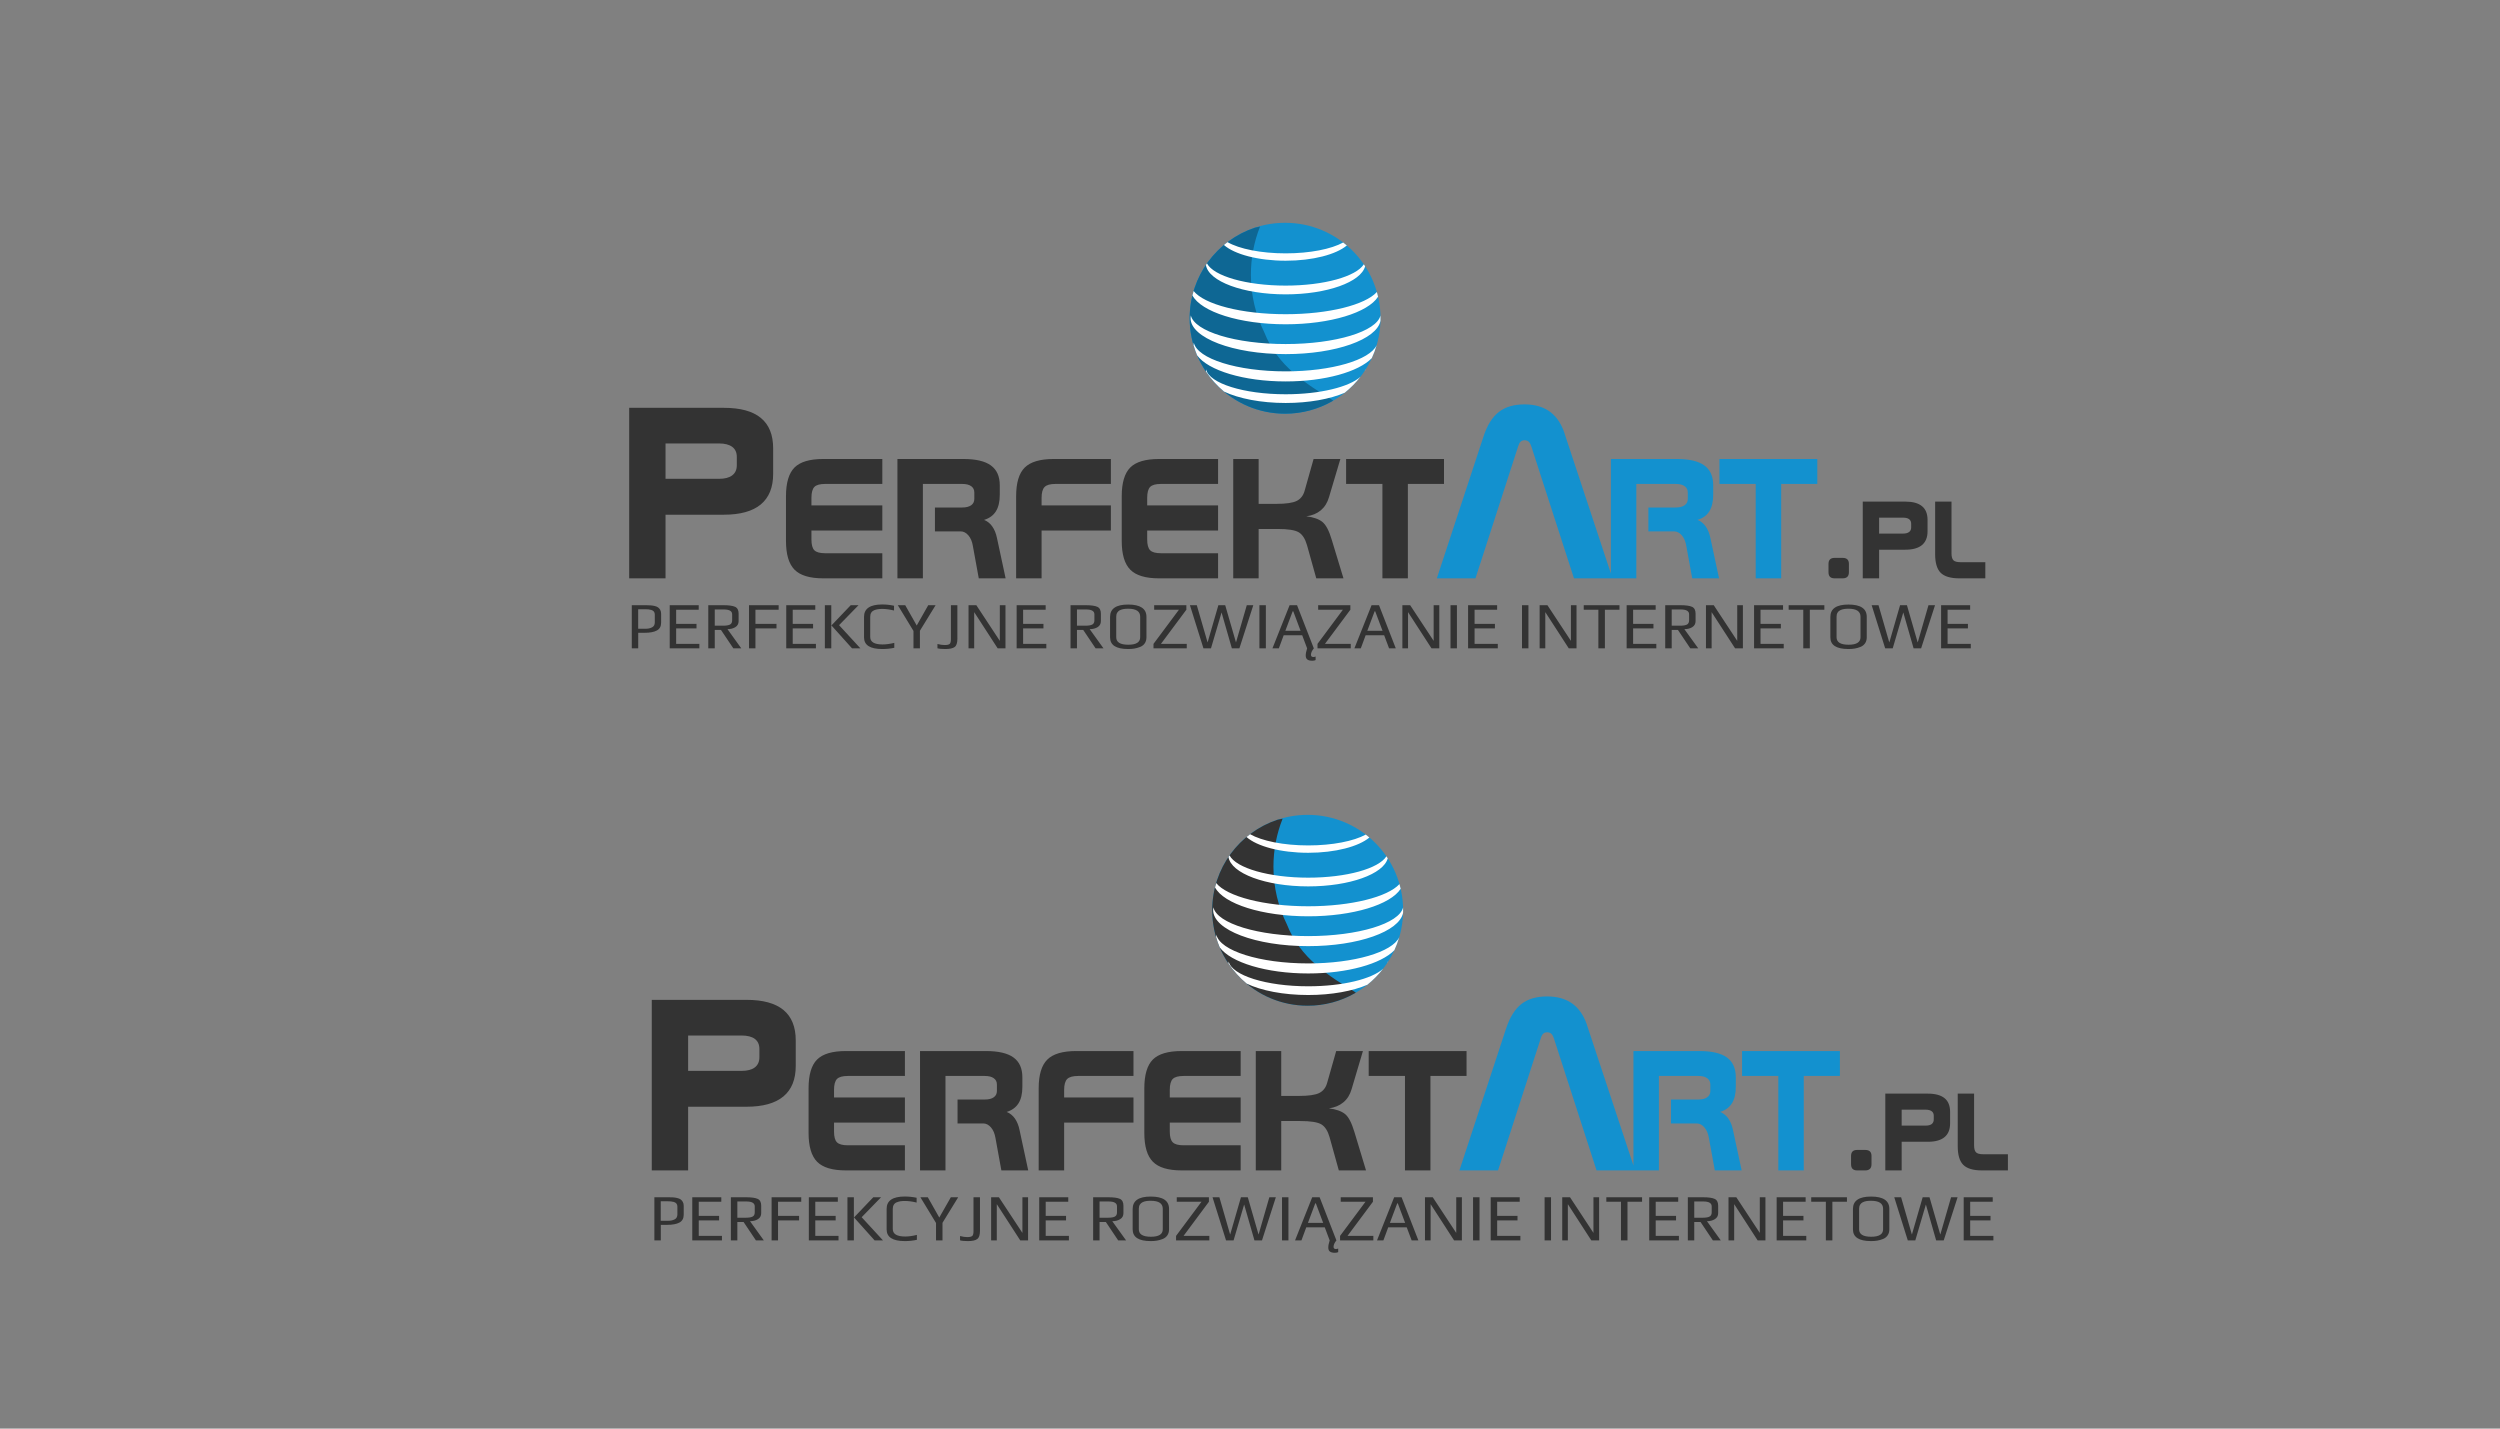 <?xml version="1.0" encoding="UTF-8"?>
<svg xmlns="http://www.w3.org/2000/svg" xmlns:xlink="http://www.w3.org/1999/xlink" width="252pt" height="144pt" viewBox="0 0 252 144" version="1.1">
<rect x="0" y="0" width="252" height="144" fill="#808080" stroke="none"/>
<g id="surface1">
<path style=" stroke:none;fill-rule:nonzero;fill:rgb(19.994%,19.994%,19.994%);fill-opacity:1;" d="M 67.086 44.699 L 67.086 48.266 L 72.469 48.266 C 73.055 48.266 73.5 48.152 73.809 47.914 C 74.117 47.68 74.27 47.344 74.27 46.898 L 74.27 46.055 C 74.27 45.613 74.117 45.273 73.809 45.043 C 73.5 44.816 73.055 44.699 72.469 44.699 Z M 63.422 41.109 L 72.965 41.109 C 74.625 41.109 75.867 41.445 76.695 42.129 C 77.523 42.809 77.934 43.832 77.934 45.195 L 77.934 47.77 C 77.934 49.133 77.516 50.156 76.688 50.848 C 75.859 51.535 74.613 51.883 72.965 51.883 L 67.086 51.883 L 67.086 58.297 L 63.422 58.297 Z M 82.988 46.266 L 88.938 46.266 L 88.938 48.781 L 83.18 48.781 C 82.656 48.781 82.293 48.879 82.094 49.078 C 81.895 49.281 81.793 49.648 81.793 50.184 L 81.793 50.945 L 88.938 50.945 L 88.938 53.477 L 81.793 53.477 L 81.793 54.375 C 81.793 54.906 81.891 55.273 82.09 55.469 C 82.289 55.668 82.652 55.766 83.18 55.766 L 88.938 55.766 L 88.938 58.297 L 82.988 58.297 C 81.633 58.297 80.668 58.008 80.094 57.43 C 79.516 56.848 79.227 55.883 79.227 54.52 L 79.227 50.023 C 79.227 48.664 79.516 47.699 80.086 47.125 C 80.66 46.551 81.625 46.266 82.988 46.266 Z M 90.461 46.266 L 97.102 46.266 C 98.355 46.266 99.281 46.48 99.879 46.914 C 100.477 47.348 100.777 48.012 100.777 48.914 L 100.777 49.875 C 100.777 50.566 100.648 51.121 100.387 51.539 C 100.129 51.953 99.73 52.242 99.195 52.406 C 99.527 52.535 99.805 52.758 100.023 53.07 C 100.242 53.383 100.402 53.773 100.496 54.238 L 101.367 58.297 L 98.66 58.297 L 98.066 55.039 C 97.996 54.594 97.844 54.234 97.613 53.965 C 97.387 53.699 97.121 53.562 96.824 53.562 L 94.242 53.562 L 94.242 51.156 L 96.992 51.156 C 97.383 51.156 97.684 51.078 97.895 50.93 C 98.105 50.777 98.211 50.566 98.211 50.289 L 98.211 49.645 C 98.211 49.367 98.105 49.156 97.895 49.004 C 97.684 48.855 97.383 48.781 96.992 48.781 L 93.027 48.781 L 93.027 58.297 L 90.461 58.297 Z M 106.211 46.266 L 111.977 46.266 L 111.977 48.781 L 106.395 48.781 C 105.867 48.781 105.504 48.879 105.301 49.082 C 105.094 49.289 104.992 49.656 104.992 50.184 L 104.992 50.945 L 111.977 50.945 L 111.977 53.477 L 104.992 53.477 L 104.992 58.297 L 102.426 58.297 L 102.426 50.023 C 102.426 48.668 102.715 47.703 103.293 47.129 C 103.871 46.555 104.844 46.266 106.211 46.266 Z M 116.832 46.266 L 122.781 46.266 L 122.781 48.781 L 117.023 48.781 C 116.504 48.781 116.137 48.879 115.938 49.078 C 115.738 49.281 115.637 49.648 115.637 50.184 L 115.637 50.945 L 122.781 50.945 L 122.781 53.477 L 115.637 53.477 L 115.637 54.375 C 115.637 54.906 115.738 55.273 115.938 55.469 C 116.133 55.668 116.496 55.766 117.023 55.766 L 122.781 55.766 L 122.781 58.297 L 116.832 58.297 C 115.477 58.297 114.512 58.008 113.938 57.43 C 113.359 56.848 113.07 55.883 113.07 54.52 L 113.07 50.023 C 113.07 48.664 113.359 47.699 113.93 47.125 C 114.504 46.551 115.473 46.266 116.832 46.266 Z M 124.309 46.266 L 126.871 46.266 L 126.871 50.789 L 128.656 50.789 C 129.629 50.789 130.312 50.691 130.707 50.492 C 131.102 50.297 131.367 49.957 131.504 49.477 L 132.41 46.266 L 135.109 46.266 L 133.965 50.109 C 133.801 50.672 133.527 51.113 133.141 51.438 C 132.754 51.762 132.27 51.965 131.68 52.043 C 132.402 52.133 132.941 52.324 133.301 52.613 C 133.66 52.906 133.973 53.504 134.242 54.414 L 135.422 58.297 L 132.68 58.297 L 131.746 54.953 C 131.562 54.312 131.285 53.879 130.914 53.656 C 130.547 53.434 129.836 53.32 128.785 53.32 L 126.871 53.32 L 126.871 58.297 L 124.309 58.297 Z M 135.688 46.266 L 145.555 46.266 L 145.555 48.781 L 141.914 48.781 L 141.914 58.297 L 139.348 58.297 L 139.348 48.781 L 135.688 48.781 Z M 184.312 57.672 L 184.312 56.852 C 184.312 56.645 184.359 56.488 184.465 56.387 C 184.566 56.285 184.719 56.234 184.922 56.234 L 185.746 56.234 C 185.953 56.234 186.109 56.285 186.215 56.387 C 186.32 56.488 186.371 56.645 186.371 56.852 L 186.371 57.672 C 186.371 57.879 186.32 58.035 186.215 58.141 C 186.109 58.246 185.953 58.297 185.746 58.297 L 184.922 58.297 C 184.719 58.297 184.566 58.246 184.465 58.145 C 184.359 58.039 184.312 57.883 184.312 57.672 Z M 189.414 52.18 L 189.414 53.785 L 191.836 53.785 C 192.098 53.785 192.301 53.73 192.438 53.625 C 192.578 53.52 192.645 53.367 192.645 53.168 L 192.645 52.789 C 192.645 52.59 192.578 52.438 192.438 52.332 C 192.301 52.23 192.098 52.18 191.836 52.18 Z M 187.766 50.562 L 192.059 50.562 C 192.805 50.562 193.363 50.715 193.738 51.023 C 194.109 51.328 194.297 51.789 194.297 52.402 L 194.297 53.559 C 194.297 54.172 194.105 54.633 193.734 54.945 C 193.359 55.254 192.801 55.41 192.059 55.41 L 189.414 55.41 L 189.414 58.297 L 187.766 58.297 Z M 195.062 50.562 L 196.711 50.562 L 196.711 55.777 C 196.711 56.113 196.777 56.348 196.906 56.477 C 197.039 56.605 197.273 56.668 197.613 56.668 L 200.121 56.668 L 200.121 58.297 L 197.496 58.297 C 196.621 58.297 195.996 58.109 195.621 57.738 C 195.25 57.367 195.062 56.742 195.062 55.871 L 195.062 50.562 "/>
<path style=" stroke:none;fill-rule:nonzero;fill:rgb(7.446%,56.834%,81.25%);fill-opacity:1;" d="M 157.785 43.934 L 162.539 58.297 L 158.656 58.297 L 154.352 44.98 C 154.285 44.773 154.199 44.621 154.094 44.523 C 153.984 44.426 153.844 44.379 153.676 44.379 C 153.516 44.379 153.383 44.422 153.281 44.52 C 153.18 44.609 153.098 44.762 153.035 44.973 L 148.727 58.297 L 144.832 58.297 L 149.559 43.934 C 149.93 42.824 150.441 42.02 151.09 41.52 C 151.738 41.016 152.602 40.762 153.676 40.762 C 154.746 40.762 155.621 41.027 156.305 41.555 C 156.984 42.082 157.48 42.875 157.785 43.934 Z M 162.379 46.266 L 169.016 46.266 C 170.27 46.266 171.195 46.48 171.793 46.914 C 172.391 47.348 172.691 48.012 172.691 48.914 L 172.691 49.875 C 172.691 50.566 172.562 51.121 172.301 51.539 C 172.043 51.953 171.645 52.242 171.109 52.406 C 171.441 52.535 171.719 52.758 171.938 53.07 C 172.156 53.383 172.316 53.773 172.41 54.238 L 173.281 58.297 L 170.574 58.297 L 169.98 55.039 C 169.91 54.594 169.762 54.234 169.527 53.965 C 169.301 53.699 169.035 53.562 168.738 53.562 L 166.156 53.562 L 166.156 51.156 L 168.906 51.156 C 169.297 51.156 169.598 51.078 169.809 50.93 C 170.02 50.777 170.129 50.566 170.129 50.289 L 170.129 49.645 C 170.129 49.367 170.02 49.156 169.809 49.004 C 169.598 48.855 169.297 48.781 168.906 48.781 L 164.941 48.781 L 164.941 58.297 L 162.379 58.297 Z M 173.32 46.266 L 183.184 46.266 L 183.184 48.781 L 179.543 48.781 L 179.543 58.297 L 176.977 58.297 L 176.977 48.781 L 173.32 48.781 L 173.32 46.266 "/>
<path style=" stroke:none;fill-rule:nonzero;fill:rgb(19.994%,19.994%,19.994%);fill-opacity:1;" d="M 66.641 61.863 L 66.641 62.77 C 66.641 63.141 66.496 63.402 66.207 63.555 C 65.918 63.711 65.512 63.785 64.984 63.785 L 64.332 63.785 L 64.332 65.355 L 63.684 65.355 L 63.684 61.004 L 65.105 61.004 C 65.285 61.004 65.438 61.008 65.566 61.02 C 65.699 61.027 65.836 61.047 65.98 61.082 C 66.125 61.113 66.242 61.16 66.328 61.223 C 66.414 61.281 66.488 61.367 66.551 61.473 C 66.609 61.582 66.641 61.711 66.641 61.863 Z M 66.004 62.734 L 66.004 61.941 C 66.004 61.824 65.973 61.723 65.91 61.645 C 65.848 61.566 65.758 61.512 65.641 61.48 C 65.523 61.449 65.43 61.43 65.348 61.422 C 65.273 61.418 65.176 61.414 65.059 61.414 L 64.328 61.414 L 64.328 63.379 L 65.07 63.379 C 65.332 63.379 65.551 63.332 65.73 63.234 C 65.914 63.137 66.004 62.973 66.004 62.734 Z M 70.496 65.355 L 67.508 65.355 L 67.508 61.004 L 70.43 61.004 L 70.43 61.461 L 68.156 61.461 L 68.156 62.883 L 70.207 62.883 L 70.207 63.34 L 68.156 63.34 L 68.156 64.902 L 70.496 64.902 Z M 74.723 65.355 L 73.922 65.355 L 72.676 63.5 L 72.047 63.5 L 72.047 65.355 L 71.395 65.355 L 71.395 61.004 L 72.926 61.004 C 73.469 61.004 73.859 61.059 74.098 61.168 C 74.336 61.277 74.453 61.508 74.453 61.855 L 74.453 62.605 C 74.453 62.875 74.344 63.078 74.125 63.215 C 73.906 63.352 73.641 63.418 73.328 63.418 Z M 73.801 62.527 L 73.801 61.922 C 73.801 61.598 73.52 61.434 72.957 61.434 L 72.047 61.434 L 72.047 63.07 L 72.898 63.07 C 73.207 63.07 73.434 63.031 73.582 62.957 C 73.73 62.879 73.801 62.734 73.801 62.527 Z M 78.488 61.461 L 76.148 61.461 L 76.148 62.883 L 78.27 62.883 L 78.27 63.34 L 76.148 63.34 L 76.148 65.355 L 75.5 65.355 L 75.5 61.004 L 78.488 61.004 Z M 82.246 65.355 L 79.254 65.355 L 79.254 61.004 L 82.18 61.004 L 82.18 61.461 L 79.906 61.461 L 79.906 62.883 L 81.957 62.883 L 81.957 63.34 L 79.906 63.34 L 79.906 64.902 L 82.246 64.902 Z M 86.73 65.355 L 85.887 65.355 L 83.809 63.043 L 85.754 61.004 L 86.539 61.004 L 84.578 63.016 Z M 83.793 65.355 L 83.145 65.355 L 83.145 61.004 L 83.793 61.004 Z M 90.145 65.297 C 89.758 65.383 89.348 65.422 88.926 65.422 C 87.703 65.422 87.094 65.031 87.094 64.242 L 87.094 62.176 C 87.094 61.348 87.703 60.93 88.926 60.93 C 89.332 60.93 89.73 60.973 90.117 61.059 L 90.117 61.539 C 89.691 61.434 89.297 61.379 88.938 61.379 C 88.77 61.379 88.617 61.391 88.488 61.41 C 88.359 61.43 88.23 61.465 88.105 61.516 C 87.98 61.57 87.887 61.648 87.82 61.758 C 87.75 61.867 87.719 62.004 87.719 62.172 L 87.719 64.211 C 87.719 64.711 88.133 64.961 88.965 64.961 C 89.324 64.961 89.715 64.906 90.145 64.801 Z M 94.309 61.004 L 92.727 63.578 L 92.727 65.355 L 92.078 65.355 L 92.078 63.598 L 90.5 61.004 L 91.246 61.004 L 92.406 63.051 L 93.566 61.004 Z M 96.504 61.004 L 96.504 64.398 C 96.504 64.812 96.41 65.09 96.223 65.223 C 96.039 65.355 95.73 65.422 95.297 65.422 C 94.93 65.422 94.664 65.398 94.496 65.348 L 94.496 64.914 C 94.77 64.984 95.008 65.02 95.215 65.02 C 95.465 65.02 95.633 64.984 95.723 64.91 C 95.809 64.836 95.852 64.676 95.852 64.426 L 95.852 61.004 Z M 101.352 65.355 L 100.566 65.355 L 98.199 61.703 L 98.199 65.355 L 97.629 65.355 L 97.629 61.004 L 98.414 61.004 L 100.781 64.598 L 100.781 61.004 L 101.352 61.004 Z M 105.469 65.355 L 102.477 65.355 L 102.477 61.004 L 105.402 61.004 L 105.402 61.461 L 103.129 61.461 L 103.129 62.883 L 105.18 62.883 L 105.18 63.34 L 103.129 63.34 L 103.129 64.902 L 105.469 64.902 Z M 111.234 65.355 L 110.438 65.355 L 109.191 63.5 L 108.559 63.5 L 108.559 65.355 L 107.91 65.355 L 107.91 61.004 L 109.438 61.004 C 109.984 61.004 110.375 61.059 110.613 61.168 C 110.848 61.277 110.969 61.508 110.969 61.855 L 110.969 62.605 C 110.969 62.875 110.859 63.078 110.641 63.215 C 110.422 63.352 110.152 63.418 109.84 63.418 Z M 110.316 62.527 L 110.316 61.922 C 110.316 61.598 110.035 61.434 109.473 61.434 L 108.559 61.434 L 108.559 63.07 L 109.41 63.07 C 109.719 63.07 109.949 63.031 110.098 62.957 C 110.242 62.879 110.316 62.734 110.316 62.527 Z M 115.562 62.176 L 115.562 64.242 C 115.562 64.48 115.504 64.68 115.391 64.848 C 115.277 65.012 115.121 65.133 114.926 65.211 C 114.727 65.289 114.531 65.344 114.34 65.375 C 114.148 65.406 113.941 65.422 113.719 65.422 C 112.5 65.422 111.895 65.031 111.895 64.242 L 111.895 62.184 C 111.895 61.352 112.5 60.938 113.719 60.938 C 114.945 60.938 115.562 61.352 115.562 62.176 Z M 114.93 64.234 L 114.93 62.164 C 114.93 61.629 114.527 61.359 113.723 61.359 C 113.555 61.359 113.402 61.371 113.273 61.391 C 113.145 61.41 113.02 61.449 112.898 61.504 C 112.777 61.559 112.684 61.645 112.617 61.754 C 112.551 61.863 112.516 62 112.516 62.164 L 112.516 64.234 C 112.516 64.738 112.922 64.988 113.73 64.988 C 114.531 64.988 114.93 64.738 114.93 64.234 Z M 119.625 65.355 L 116.273 65.355 L 116.273 64.902 L 118.836 61.461 L 116.34 61.461 L 116.34 61.004 L 119.586 61.004 L 119.586 61.461 L 117.023 64.902 L 119.625 64.902 Z M 126.332 61.004 L 124.93 65.355 L 124.172 65.355 L 123.133 61.734 L 122.066 65.355 L 121.309 65.355 L 119.945 61.004 L 120.637 61.004 L 121.719 64.738 L 121.73 64.738 L 122.812 61.004 L 123.5 61.004 L 124.582 64.738 L 124.594 64.738 L 125.676 61.004 Z M 127.598 65.355 L 126.949 65.355 L 126.949 61.004 L 127.598 61.004 Z M 132.281 66.602 C 132.055 66.602 131.891 66.562 131.781 66.48 C 131.672 66.398 131.617 66.258 131.617 66.066 C 131.617 65.883 131.664 65.648 131.758 65.355 L 131.262 64.035 L 129.395 64.035 L 128.906 65.355 L 128.262 65.355 L 129.992 61.004 L 130.742 61.004 L 132.434 65.355 C 132.242 65.59 132.145 65.805 132.145 66.008 C 132.145 66.156 132.23 66.227 132.406 66.227 C 132.441 66.227 132.512 66.215 132.613 66.18 L 132.613 66.535 C 132.52 66.582 132.41 66.602 132.281 66.602 Z M 131.098 63.586 L 130.363 61.621 L 130.301 61.621 L 129.562 63.586 Z M 136.156 65.355 L 132.805 65.355 L 132.805 64.902 L 135.363 61.461 L 132.871 61.461 L 132.871 61.004 L 136.117 61.004 L 136.117 61.461 L 133.555 64.902 L 136.156 64.902 Z M 140.695 65.355 L 140.02 65.355 L 139.523 64.035 L 137.656 64.035 L 137.168 65.355 L 136.523 65.355 L 138.254 61.004 L 139.004 61.004 Z M 139.359 63.586 L 138.621 61.621 L 138.562 61.621 L 137.824 63.586 Z M 145.082 65.355 L 144.297 65.355 L 141.93 61.703 L 141.93 65.355 L 141.359 65.355 L 141.359 61.004 L 142.145 61.004 L 144.512 64.598 L 144.512 61.004 L 145.082 61.004 Z M 146.859 65.355 L 146.211 65.355 L 146.211 61.004 L 146.859 61.004 Z M 150.977 65.355 L 147.984 65.355 L 147.984 61.004 L 150.91 61.004 L 150.91 61.461 L 148.637 61.461 L 148.637 62.883 L 150.688 62.883 L 150.688 63.34 L 148.637 63.34 L 148.637 64.902 L 150.977 64.902 Z M 154.066 65.355 L 153.418 65.355 L 153.418 61.004 L 154.066 61.004 Z M 158.914 65.355 L 158.133 65.355 L 155.766 61.703 L 155.766 65.355 L 155.195 65.355 L 155.195 61.004 L 155.98 61.004 L 158.348 64.598 L 158.348 61.004 L 158.914 61.004 Z M 163.242 61.461 L 161.773 61.461 L 161.773 65.355 L 161.117 65.355 L 161.117 61.461 L 159.641 61.461 L 159.641 61.004 L 163.242 61.004 Z M 166.957 65.355 L 163.965 65.355 L 163.965 61.004 L 166.891 61.004 L 166.891 61.461 L 164.617 61.461 L 164.617 62.883 L 166.668 62.883 L 166.668 63.34 L 164.617 63.34 L 164.617 64.902 L 166.957 64.902 Z M 171.184 65.355 L 170.383 65.355 L 169.137 63.5 L 168.508 63.5 L 168.508 65.355 L 167.855 65.355 L 167.855 61.004 L 169.383 61.004 C 169.93 61.004 170.32 61.059 170.559 61.168 C 170.797 61.277 170.914 61.508 170.914 61.855 L 170.914 62.605 C 170.914 62.875 170.805 63.078 170.586 63.215 C 170.367 63.352 170.102 63.418 169.785 63.418 Z M 170.262 62.527 L 170.262 61.922 C 170.262 61.598 169.98 61.434 169.418 61.434 L 168.508 61.434 L 168.508 63.07 L 169.359 63.07 C 169.664 63.07 169.895 63.031 170.043 62.957 C 170.188 62.879 170.262 62.734 170.262 62.527 Z M 175.684 65.355 L 174.898 65.355 L 172.531 61.703 L 172.531 65.355 L 171.961 65.355 L 171.961 61.004 L 172.746 61.004 L 175.113 64.598 L 175.113 61.004 L 175.684 61.004 Z M 179.801 65.355 L 176.809 65.355 L 176.809 61.004 L 179.73 61.004 L 179.73 61.461 L 177.461 61.461 L 177.461 62.883 L 179.512 62.883 L 179.512 63.34 L 177.461 63.34 L 177.461 64.902 L 179.801 64.902 Z M 183.895 61.461 L 182.43 61.461 L 182.43 65.355 L 181.77 65.355 L 181.77 61.461 L 180.297 61.461 L 180.297 61.004 L 183.895 61.004 Z M 188.168 62.176 L 188.168 64.242 C 188.168 64.48 188.113 64.68 187.996 64.848 C 187.883 65.012 187.727 65.133 187.531 65.211 C 187.336 65.289 187.141 65.344 186.949 65.375 C 186.758 65.406 186.547 65.422 186.324 65.422 C 185.109 65.422 184.5 65.031 184.5 64.242 L 184.5 62.184 C 184.5 61.352 185.109 60.938 186.324 60.938 C 187.555 60.938 188.168 61.352 188.168 62.176 Z M 187.539 64.234 L 187.539 62.164 C 187.539 61.629 187.137 61.359 186.332 61.359 C 186.16 61.359 186.012 61.371 185.883 61.391 C 185.754 61.41 185.629 61.449 185.508 61.504 C 185.387 61.559 185.289 61.645 185.227 61.754 C 185.156 61.863 185.125 62 185.125 62.164 L 185.125 64.234 C 185.125 64.738 185.527 64.988 186.34 64.988 C 187.137 64.988 187.539 64.738 187.539 64.234 Z M 195.051 61.004 L 193.648 65.355 L 192.891 65.355 L 191.852 61.734 L 190.785 65.355 L 190.027 65.355 L 188.664 61.004 L 189.355 61.004 L 190.434 64.738 L 190.449 64.738 L 191.527 61.004 L 192.219 61.004 L 193.297 64.738 L 193.312 64.738 L 194.391 61.004 Z M 198.656 65.355 L 195.664 65.355 L 195.664 61.004 L 198.59 61.004 L 198.59 61.461 L 196.316 61.461 L 196.316 62.883 L 198.367 62.883 L 198.367 63.34 L 196.316 63.34 L 196.316 64.902 L 198.656 64.902 L 198.656 65.355 "/>
<path style=" stroke:none;fill-rule:evenodd;fill:rgb(7.446%,56.834%,81.25%);fill-opacity:1;" d="M 119.918 32.078 C 119.918 37.391 124.223 41.699 129.535 41.699 C 134.852 41.699 139.156 37.391 139.156 32.078 C 139.156 26.766 134.852 22.457 129.535 22.457 C 124.223 22.457 119.918 26.766 119.918 32.078 "/>
<path style=" stroke:none;fill-rule:evenodd;fill:rgb(5.489%,40.381%,58.006%);fill-opacity:1;" d="M 134.254 40.465 C 134.312 40.414 134.363 40.387 134.398 40.379 L 134.402 40.379 C 131.645 38.688 128.77 36.898 127.441 33.504 C 126.574 31.75 126.09 29.777 126.09 27.691 C 126.09 25.977 126.414 24.344 127.012 22.84 C 126.848 22.883 126.676 22.918 126.496 22.949 C 122.672 24.223 119.918 27.828 119.918 32.078 C 119.918 37.391 124.223 41.699 129.535 41.699 C 131.25 41.699 132.859 41.246 134.254 40.465 "/>
<path style=" stroke:none;fill-rule:evenodd;fill:rgb(100%,100%,100%);fill-opacity:1;" d="M 120.309 34.805 C 120.414 35.152 120.531 35.492 120.672 35.824 C 121.789 37.34 125.359 38.449 129.594 38.449 C 133.559 38.449 136.941 37.477 138.273 36.105 C 138.469 35.684 138.637 35.242 138.77 34.789 C 138.078 36.289 134.234 37.434 129.594 37.434 C 124.699 37.434 120.691 36.16 120.336 34.539 C 120.32 34.629 120.309 34.715 120.309 34.805 Z M 121.555 37.449 C 122.066 38.207 122.684 38.887 123.383 39.473 C 124.859 40.172 127.094 40.621 129.594 40.621 C 131.953 40.621 134.074 40.223 135.547 39.59 C 136.141 39.113 136.676 38.57 137.141 37.973 C 136.008 39.004 133.059 39.742 129.594 39.742 C 125.355 39.742 121.887 38.637 121.578 37.238 C 121.562 37.309 121.555 37.379 121.555 37.449 Z M 137.578 37.359 L 137.621 37.293 L 137.613 37.238 C 137.605 37.277 137.59 37.32 137.578 37.359 Z M 139.152 32.344 C 139.156 32.254 139.156 32.164 139.156 32.078 C 139.156 31.984 139.156 31.891 139.152 31.797 C 138.773 33.41 134.637 34.68 129.594 34.68 C 124.543 34.68 120.402 33.406 120.035 31.789 C 120.016 31.879 120.008 31.969 120.008 32.062 C 120.008 34.066 124.301 35.695 129.594 35.695 C 134.641 35.695 138.773 34.219 139.152 32.344 Z M 138.91 29.91 C 138.875 29.75 138.836 29.59 138.789 29.434 C 137.617 30.73 133.941 31.672 129.594 31.672 C 125.133 31.672 121.387 30.68 120.316 29.332 C 120.273 29.477 120.23 29.625 120.195 29.773 C 121.074 31.434 124.949 32.688 129.594 32.688 C 134.109 32.688 137.895 31.504 138.91 29.91 Z M 137.605 26.84 L 137.473 26.641 C 136.703 27.867 133.469 28.789 129.594 28.789 C 125.625 28.789 122.324 27.824 121.664 26.551 L 121.555 26.703 C 121.801 28.359 125.309 29.672 129.594 29.672 C 133.766 29.672 137.195 28.43 137.605 26.84 Z M 135.762 24.742 C 135.641 24.641 135.516 24.543 135.391 24.445 C 134.195 25.102 132.047 25.539 129.594 25.539 C 127.098 25.539 124.91 25.086 123.73 24.406 C 123.609 24.5 123.488 24.598 123.371 24.695 C 124.426 25.629 126.816 26.281 129.594 26.281 C 132.324 26.281 134.68 25.652 135.762 24.742 "/>
<path style=" stroke:none;fill-rule:nonzero;fill:rgb(19.994%,19.994%,19.994%);fill-opacity:1;" d="M 69.363 104.379 L 69.363 107.945 L 74.746 107.945 C 75.332 107.945 75.777 107.828 76.086 107.594 C 76.391 107.359 76.547 107.02 76.547 106.578 L 76.547 105.73 C 76.547 105.289 76.391 104.953 76.086 104.719 C 75.777 104.492 75.332 104.379 74.746 104.379 Z M 65.699 100.785 L 75.242 100.785 C 76.898 100.785 78.145 101.125 78.973 101.805 C 79.797 102.488 80.211 103.512 80.211 104.871 L 80.211 107.449 C 80.211 108.812 79.793 109.836 78.965 110.523 C 78.133 111.215 76.891 111.559 75.242 111.559 L 69.363 111.559 L 69.363 117.977 L 65.699 117.977 Z M 85.266 105.945 L 91.215 105.945 L 91.215 108.457 L 85.457 108.457 C 84.934 108.457 84.57 108.559 84.371 108.758 C 84.172 108.957 84.07 109.328 84.07 109.859 L 84.07 110.625 L 91.215 110.625 L 91.215 113.156 L 84.07 113.156 L 84.07 114.055 C 84.07 114.586 84.168 114.949 84.367 115.145 C 84.566 115.344 84.93 115.445 85.457 115.445 L 91.215 115.445 L 91.215 117.977 L 85.266 117.977 C 83.906 117.977 82.941 117.688 82.367 117.109 C 81.793 116.527 81.504 115.559 81.504 114.199 L 81.504 109.703 C 81.504 108.34 81.789 107.375 82.363 106.801 C 82.938 106.23 83.902 105.945 85.266 105.945 Z M 92.738 105.945 L 99.379 105.945 C 100.633 105.945 101.559 106.16 102.156 106.59 C 102.754 107.023 103.055 107.688 103.055 108.594 L 103.055 109.551 C 103.055 110.246 102.926 110.801 102.664 111.215 C 102.402 111.629 102.008 111.918 101.473 112.082 C 101.805 112.215 102.082 112.438 102.301 112.746 C 102.52 113.059 102.68 113.449 102.773 113.918 L 103.645 117.977 L 100.938 117.977 L 100.344 114.715 C 100.27 114.27 100.121 113.914 99.891 113.645 C 99.66 113.375 99.398 113.242 99.102 113.242 L 96.52 113.242 L 96.52 110.832 L 99.27 110.832 C 99.66 110.832 99.961 110.758 100.172 110.605 C 100.383 110.457 100.488 110.242 100.488 109.969 L 100.488 109.32 C 100.488 109.047 100.383 108.832 100.172 108.684 C 99.961 108.531 99.66 108.457 99.27 108.457 L 95.305 108.457 L 95.305 117.977 L 92.738 117.977 Z M 108.484 105.945 L 114.254 105.945 L 114.254 108.457 L 108.672 108.457 C 108.145 108.457 107.781 108.559 107.574 108.762 C 107.371 108.965 107.266 109.332 107.266 109.859 L 107.266 110.625 L 114.254 110.625 L 114.254 113.156 L 107.266 113.156 L 107.266 117.977 L 104.699 117.977 L 104.699 109.703 C 104.699 108.348 104.988 107.383 105.566 106.809 C 106.145 106.23 107.121 105.945 108.484 105.945 Z M 119.109 105.945 L 125.059 105.945 L 125.059 108.457 L 119.301 108.457 C 118.777 108.457 118.414 108.559 118.215 108.758 C 118.016 108.957 117.914 109.328 117.914 109.859 L 117.914 110.625 L 125.059 110.625 L 125.059 113.156 L 117.914 113.156 L 117.914 114.055 C 117.914 114.586 118.012 114.949 118.215 115.145 C 118.41 115.344 118.773 115.445 119.301 115.445 L 125.059 115.445 L 125.059 117.977 L 119.109 117.977 C 117.754 117.977 116.789 117.688 116.215 117.109 C 115.637 116.527 115.348 115.559 115.348 114.199 L 115.348 109.703 C 115.348 108.34 115.637 107.375 116.207 106.801 C 116.781 106.23 117.746 105.945 119.109 105.945 Z M 126.582 105.945 L 129.148 105.945 L 129.148 110.469 L 130.934 110.469 C 131.906 110.469 132.59 110.371 132.984 110.172 C 133.379 109.973 133.641 109.637 133.777 109.152 L 134.688 105.945 L 137.383 105.945 L 136.242 109.789 C 136.078 110.348 135.805 110.793 135.414 111.113 C 135.027 111.438 134.543 111.641 133.957 111.723 C 134.68 111.812 135.219 112.004 135.578 112.293 C 135.938 112.582 136.246 113.18 136.52 114.09 L 137.695 117.977 L 134.953 117.977 L 134.023 114.633 C 133.84 113.992 133.562 113.559 133.191 113.336 C 132.82 113.113 132.109 113 131.062 113 L 129.148 113 L 129.148 117.977 L 126.582 117.977 Z M 137.965 105.945 L 147.828 105.945 L 147.828 108.457 L 144.188 108.457 L 144.188 117.977 L 141.621 117.977 L 141.621 108.457 L 137.965 108.457 Z M 186.586 117.348 L 186.586 116.527 C 186.586 116.32 186.637 116.168 186.738 116.066 C 186.84 115.965 186.992 115.914 187.195 115.914 L 188.023 115.914 C 188.23 115.914 188.387 115.965 188.492 116.066 C 188.598 116.168 188.648 116.32 188.648 116.527 L 188.648 117.348 C 188.648 117.555 188.598 117.711 188.492 117.816 C 188.387 117.922 188.23 117.977 188.023 117.977 L 187.195 117.977 C 186.992 117.977 186.84 117.922 186.738 117.82 C 186.637 117.715 186.586 117.559 186.586 117.348 Z M 191.688 111.855 L 191.688 113.461 L 194.113 113.461 C 194.375 113.461 194.574 113.41 194.715 113.305 C 194.852 113.199 194.922 113.043 194.922 112.848 L 194.922 112.465 C 194.922 112.266 194.852 112.113 194.715 112.012 C 194.574 111.91 194.375 111.855 194.113 111.855 Z M 190.039 110.238 L 194.336 110.238 C 195.082 110.238 195.641 110.395 196.016 110.699 C 196.387 111.004 196.57 111.465 196.57 112.078 L 196.57 113.238 C 196.57 113.852 196.383 114.312 196.012 114.621 C 195.637 114.934 195.078 115.09 194.336 115.09 L 191.688 115.09 L 191.688 117.977 L 190.039 117.977 Z M 197.34 110.238 L 198.988 110.238 L 198.988 115.453 C 198.988 115.793 199.055 116.027 199.184 116.156 C 199.316 116.281 199.551 116.348 199.891 116.348 L 202.398 116.348 L 202.398 117.977 L 199.77 117.977 C 198.895 117.977 198.273 117.789 197.898 117.418 C 197.527 117.043 197.34 116.422 197.34 115.547 L 197.34 110.238 "/>
<path style=" stroke:none;fill-rule:nonzero;fill:rgb(7.446%,56.834%,81.25%);fill-opacity:1;" d="M 160.062 103.609 L 164.816 117.977 L 160.934 117.977 L 156.629 104.66 C 156.562 104.453 156.477 104.301 156.367 104.199 C 156.262 104.105 156.121 104.055 155.949 104.055 C 155.789 104.055 155.656 104.102 155.559 104.195 C 155.457 104.285 155.371 104.441 155.312 104.652 L 151.004 117.977 L 147.109 117.977 L 151.836 103.609 C 152.207 102.504 152.719 101.699 153.367 101.195 C 154.016 100.691 154.879 100.441 155.949 100.441 C 157.023 100.441 157.898 100.703 158.582 101.23 C 159.262 101.762 159.758 102.555 160.062 103.609 Z M 164.652 105.945 L 171.293 105.945 C 172.547 105.945 173.473 106.16 174.07 106.59 C 174.668 107.023 174.969 107.688 174.969 108.594 L 174.969 109.551 C 174.969 110.246 174.84 110.801 174.578 111.215 C 174.32 111.629 173.922 111.918 173.387 112.082 C 173.719 112.215 173.996 112.438 174.215 112.746 C 174.434 113.059 174.594 113.449 174.688 113.918 L 175.559 117.977 L 172.852 117.977 L 172.258 114.715 C 172.188 114.27 172.035 113.914 171.805 113.645 C 171.578 113.375 171.312 113.242 171.016 113.242 L 168.434 113.242 L 168.434 110.832 L 171.184 110.832 C 171.574 110.832 171.875 110.758 172.086 110.605 C 172.297 110.457 172.402 110.242 172.402 109.969 L 172.402 109.32 C 172.402 109.047 172.297 108.832 172.086 108.684 C 171.875 108.531 171.574 108.457 171.184 108.457 L 167.219 108.457 L 167.219 117.977 L 164.652 117.977 Z M 175.598 105.945 L 185.461 105.945 L 185.461 108.457 L 181.82 108.457 L 181.82 117.977 L 179.254 117.977 L 179.254 108.457 L 175.598 108.457 L 175.598 105.945 "/>
<path style=" stroke:none;fill-rule:nonzero;fill:rgb(19.994%,19.994%,19.994%);fill-opacity:1;" d="M 68.918 121.539 L 68.918 122.445 C 68.918 122.816 68.773 123.078 68.484 123.234 C 68.195 123.387 67.789 123.465 67.262 123.465 L 66.609 123.465 L 66.609 125.035 L 65.961 125.035 L 65.961 120.684 L 67.383 120.684 C 67.559 120.684 67.715 120.688 67.844 120.695 C 67.973 120.703 68.109 120.727 68.258 120.758 C 68.402 120.793 68.52 120.84 68.605 120.898 C 68.691 120.961 68.766 121.043 68.828 121.152 C 68.887 121.258 68.918 121.387 68.918 121.539 Z M 68.281 122.41 L 68.281 121.621 C 68.281 121.5 68.25 121.402 68.188 121.324 C 68.125 121.242 68.035 121.191 67.918 121.156 C 67.801 121.129 67.703 121.109 67.625 121.102 C 67.547 121.094 67.449 121.09 67.336 121.09 L 66.602 121.09 L 66.602 123.055 L 67.348 123.055 C 67.605 123.055 67.828 123.008 68.008 122.91 C 68.191 122.816 68.281 122.648 68.281 122.41 Z M 72.773 125.035 L 69.781 125.035 L 69.781 120.684 L 72.707 120.684 L 72.707 121.137 L 70.434 121.137 L 70.434 122.559 L 72.484 122.559 L 72.484 123.016 L 70.434 123.016 L 70.434 124.578 L 72.773 124.578 Z M 76.996 125.035 L 76.199 125.035 L 74.953 123.176 L 74.324 123.176 L 74.324 125.035 L 73.672 125.035 L 73.672 120.684 L 75.199 120.684 C 75.746 120.684 76.137 120.738 76.375 120.848 C 76.609 120.957 76.73 121.184 76.73 121.535 L 76.73 122.285 C 76.73 122.555 76.621 122.754 76.402 122.891 C 76.184 123.027 75.914 123.098 75.602 123.098 Z M 76.078 122.203 L 76.078 121.602 C 76.078 121.273 75.797 121.109 75.234 121.109 L 74.324 121.109 L 74.324 122.746 L 75.172 122.746 C 75.48 122.746 75.711 122.711 75.859 122.633 C 76.004 122.559 76.078 122.414 76.078 122.203 Z M 80.766 121.137 L 78.426 121.137 L 78.426 122.559 L 80.547 122.559 L 80.547 123.016 L 78.426 123.016 L 78.426 125.035 L 77.777 125.035 L 77.777 120.684 L 80.766 120.684 Z M 84.523 125.035 L 81.531 125.035 L 81.531 120.684 L 84.453 120.684 L 84.453 121.137 L 82.18 121.137 L 82.18 122.559 L 84.234 122.559 L 84.234 123.016 L 82.18 123.016 L 82.18 124.578 L 84.523 124.578 Z M 89.008 125.035 L 88.164 125.035 L 86.086 122.719 L 88.027 120.684 L 88.812 120.684 L 86.855 122.695 Z M 86.07 125.035 L 85.422 125.035 L 85.422 120.684 L 86.07 120.684 Z M 92.422 124.973 C 92.031 125.059 91.625 125.102 91.203 125.102 C 89.98 125.102 89.371 124.707 89.371 123.922 L 89.371 121.855 C 89.371 121.023 89.98 120.609 91.203 120.609 C 91.609 120.609 92.008 120.652 92.395 120.734 L 92.395 121.219 C 91.965 121.109 91.574 121.059 91.215 121.059 C 91.043 121.059 90.895 121.066 90.766 121.086 C 90.637 121.109 90.508 121.145 90.383 121.195 C 90.258 121.246 90.16 121.328 90.094 121.438 C 90.027 121.547 89.992 121.684 89.992 121.848 L 89.992 123.887 C 89.992 124.387 90.41 124.641 91.242 124.641 C 91.598 124.641 91.992 124.586 92.422 124.477 Z M 96.586 120.684 L 95.004 123.258 L 95.004 125.035 L 94.352 125.035 L 94.352 123.277 L 92.777 120.684 L 93.523 120.684 L 94.68 122.727 L 95.844 120.684 Z M 98.781 120.684 L 98.781 124.074 C 98.781 124.492 98.688 124.766 98.5 124.898 C 98.316 125.035 98.008 125.102 97.574 125.102 C 97.207 125.102 96.941 125.078 96.773 125.027 L 96.773 124.594 C 97.047 124.664 97.285 124.699 97.492 124.699 C 97.742 124.699 97.91 124.66 97.996 124.59 C 98.086 124.516 98.129 124.352 98.129 124.102 L 98.129 120.684 Z M 103.629 125.035 L 102.844 125.035 L 100.477 121.379 L 100.477 125.035 L 99.906 125.035 L 99.906 120.684 L 100.691 120.684 L 103.059 124.277 L 103.059 120.684 L 103.629 120.684 Z M 107.746 125.035 L 104.754 125.035 L 104.754 120.684 L 107.68 120.684 L 107.68 121.137 L 105.406 121.137 L 105.406 122.559 L 107.457 122.559 L 107.457 123.016 L 105.406 123.016 L 105.406 124.578 L 107.746 124.578 Z M 113.512 125.035 L 112.715 125.035 L 111.469 123.176 L 110.836 123.176 L 110.836 125.035 L 110.188 125.035 L 110.188 120.684 L 111.715 120.684 C 112.262 120.684 112.652 120.738 112.891 120.848 C 113.125 120.957 113.242 121.184 113.242 121.535 L 113.242 122.285 C 113.242 122.555 113.137 122.754 112.914 122.891 C 112.695 123.027 112.43 123.098 112.117 123.098 Z M 112.594 122.203 L 112.594 121.602 C 112.594 121.273 112.312 121.109 111.75 121.109 L 110.836 121.109 L 110.836 122.746 L 111.688 122.746 C 111.996 122.746 112.227 122.711 112.371 122.633 C 112.52 122.559 112.594 122.414 112.594 122.203 Z M 117.84 121.855 L 117.84 123.922 C 117.84 124.156 117.781 124.359 117.668 124.523 C 117.555 124.691 117.398 124.812 117.199 124.891 C 117.004 124.969 116.809 125.023 116.617 125.055 C 116.426 125.086 116.219 125.102 115.992 125.102 C 114.777 125.102 114.172 124.707 114.172 123.922 L 114.172 121.863 C 114.172 121.031 114.777 120.613 115.992 120.613 C 117.223 120.613 117.84 121.027 117.84 121.855 Z M 117.207 123.914 L 117.207 121.844 C 117.207 121.305 116.805 121.039 116 121.039 C 115.828 121.039 115.68 121.047 115.551 121.066 C 115.422 121.086 115.297 121.125 115.176 121.18 C 115.055 121.238 114.961 121.32 114.895 121.43 C 114.828 121.539 114.793 121.676 114.793 121.844 L 114.793 123.914 C 114.793 124.414 115.199 124.664 116.008 124.664 C 116.809 124.664 117.207 124.414 117.207 123.914 Z M 121.902 125.035 L 118.547 125.035 L 118.547 124.578 L 121.109 121.137 L 118.617 121.137 L 118.617 120.684 L 121.859 120.684 L 121.859 121.137 L 119.301 124.578 L 121.902 124.578 Z M 128.605 120.684 L 127.207 125.035 L 126.449 125.035 L 125.41 121.414 L 124.344 125.035 L 123.586 125.035 L 122.223 120.684 L 122.914 120.684 L 123.992 124.418 L 124.008 124.418 L 125.086 120.684 L 125.777 120.684 L 126.855 124.418 L 126.871 124.418 L 127.949 120.684 Z M 129.875 125.035 L 129.227 125.035 L 129.227 120.684 L 129.875 120.684 Z M 134.555 126.281 C 134.332 126.281 134.164 126.238 134.055 126.156 C 133.945 126.074 133.891 125.938 133.891 125.746 C 133.891 125.562 133.938 125.324 134.031 125.035 L 133.535 123.715 L 131.672 123.715 L 131.184 125.035 L 130.539 125.035 L 132.27 120.684 L 133.02 120.684 L 134.711 125.035 C 134.52 125.266 134.422 125.484 134.422 125.684 C 134.422 125.832 134.508 125.906 134.684 125.906 C 134.719 125.906 134.789 125.891 134.891 125.859 L 134.891 126.215 C 134.797 126.258 134.688 126.281 134.555 126.281 Z M 133.375 123.266 L 132.637 121.297 L 132.578 121.297 L 131.84 123.266 Z M 138.434 125.035 L 135.078 125.035 L 135.078 124.578 L 137.641 121.137 L 135.145 121.137 L 135.145 120.684 L 138.391 120.684 L 138.391 121.137 L 135.828 124.578 L 138.434 124.578 Z M 142.973 125.035 L 142.297 125.035 L 141.797 123.715 L 139.934 123.715 L 139.445 125.035 L 138.801 125.035 L 140.531 120.684 L 141.281 120.684 Z M 141.637 123.266 L 140.898 121.297 L 140.84 121.297 L 140.102 123.266 Z M 147.359 125.035 L 146.574 125.035 L 144.207 121.379 L 144.207 125.035 L 143.637 125.035 L 143.637 120.684 L 144.422 120.684 L 146.789 124.277 L 146.789 120.684 L 147.359 120.684 Z M 149.137 125.035 L 148.484 125.035 L 148.484 120.684 L 149.137 120.684 Z M 153.254 125.035 L 150.262 125.035 L 150.262 120.684 L 153.188 120.684 L 153.188 121.137 L 150.914 121.137 L 150.914 122.559 L 152.965 122.559 L 152.965 123.016 L 150.914 123.016 L 150.914 124.578 L 153.254 124.578 Z M 156.344 125.035 L 155.695 125.035 L 155.695 120.684 L 156.344 120.684 Z M 161.191 125.035 L 160.406 125.035 L 158.039 121.379 L 158.039 125.035 L 157.473 125.035 L 157.473 120.684 L 158.258 120.684 L 160.621 124.277 L 160.621 120.684 L 161.191 120.684 Z M 165.52 121.137 L 164.051 121.137 L 164.051 125.035 L 163.395 125.035 L 163.395 121.137 L 161.918 121.137 L 161.918 120.684 L 165.52 120.684 Z M 169.234 125.035 L 166.242 125.035 L 166.242 120.684 L 169.164 120.684 L 169.164 121.137 L 166.895 121.137 L 166.895 122.559 L 168.945 122.559 L 168.945 123.016 L 166.895 123.016 L 166.895 124.578 L 169.234 124.578 Z M 173.457 125.035 L 172.66 125.035 L 171.414 123.176 L 170.781 123.176 L 170.781 125.035 L 170.133 125.035 L 170.133 120.684 L 171.66 120.684 C 172.207 120.684 172.598 120.738 172.836 120.848 C 173.07 120.957 173.191 121.184 173.191 121.535 L 173.191 122.285 C 173.191 122.555 173.078 122.754 172.859 122.891 C 172.645 123.027 172.379 123.098 172.062 123.098 Z M 172.539 122.203 L 172.539 121.602 C 172.539 121.273 172.258 121.109 171.695 121.109 L 170.781 121.109 L 170.781 122.746 L 171.633 122.746 C 171.941 122.746 172.172 122.711 172.316 122.633 C 172.465 122.559 172.539 122.414 172.539 122.203 Z M 177.957 125.035 L 177.172 125.035 L 174.805 121.379 L 174.805 125.035 L 174.234 125.035 L 174.234 120.684 L 175.02 120.684 L 177.387 124.277 L 177.387 120.684 L 177.957 120.684 Z M 182.074 125.035 L 179.086 125.035 L 179.086 120.684 L 182.008 120.684 L 182.008 121.137 L 179.734 121.137 L 179.734 122.559 L 181.789 122.559 L 181.789 123.016 L 179.734 123.016 L 179.734 124.578 L 182.074 124.578 Z M 186.172 121.137 L 184.703 121.137 L 184.703 125.035 L 184.047 125.035 L 184.047 121.137 L 182.57 121.137 L 182.57 120.684 L 186.172 120.684 Z M 190.445 121.855 L 190.445 123.922 C 190.445 124.156 190.387 124.359 190.273 124.523 C 190.16 124.691 190.004 124.812 189.809 124.891 C 189.609 124.969 189.418 125.023 189.227 125.055 C 189.031 125.086 188.824 125.102 188.602 125.102 C 187.387 125.102 186.777 124.707 186.777 123.922 L 186.777 121.863 C 186.777 121.031 187.387 120.613 188.602 120.613 C 189.828 120.613 190.445 121.027 190.445 121.855 Z M 189.816 123.914 L 189.816 121.844 C 189.816 121.305 189.41 121.039 188.605 121.039 C 188.438 121.039 188.289 121.047 188.156 121.066 C 188.027 121.086 187.902 121.125 187.781 121.18 C 187.66 121.238 187.566 121.32 187.5 121.43 C 187.434 121.539 187.398 121.676 187.398 121.844 L 187.398 123.914 C 187.398 124.414 187.805 124.664 188.613 124.664 C 189.414 124.664 189.816 124.414 189.816 123.914 Z M 197.324 120.684 L 195.926 125.035 L 195.164 125.035 L 194.129 121.414 L 193.062 125.035 L 192.305 125.035 L 190.941 120.684 L 191.633 120.684 L 192.711 124.418 L 192.727 124.418 L 193.805 120.684 L 194.496 120.684 L 195.574 124.418 L 195.59 124.418 L 196.668 120.684 Z M 200.934 125.035 L 197.941 125.035 L 197.941 120.684 L 200.867 120.684 L 200.867 121.137 L 198.594 121.137 L 198.594 122.559 L 200.645 122.559 L 200.645 123.016 L 198.594 123.016 L 198.594 124.578 L 200.934 124.578 L 200.934 125.035 "/>
<path style=" stroke:none;fill-rule:evenodd;fill:rgb(7.446%,56.834%,81.25%);fill-opacity:1;" d="M 122.191 91.754 C 122.191 97.07 126.5 101.375 131.812 101.375 C 137.125 101.375 141.434 97.07 141.434 91.754 C 141.434 86.441 137.125 82.137 131.812 82.137 C 126.5 82.137 122.191 86.441 122.191 91.754 "/>
<path style=" stroke:none;fill-rule:evenodd;fill:rgb(19.994%,19.994%,19.994%);fill-opacity:1;" d="M 136.531 100.141 C 136.59 100.094 136.637 100.062 136.676 100.055 L 136.68 100.055 C 133.922 98.367 131.047 96.578 129.719 93.18 C 128.852 91.426 128.363 89.457 128.363 87.367 C 128.363 85.656 128.691 84.02 129.289 82.52 C 129.121 82.559 128.949 82.594 128.773 82.629 C 124.949 83.898 122.191 87.504 122.191 91.754 C 122.191 97.07 126.5 101.375 131.812 101.375 C 133.527 101.375 135.137 100.926 136.531 100.141 "/>
<path style=" stroke:none;fill-rule:evenodd;fill:rgb(100%,100%,100%);fill-opacity:1;" d="M 122.586 94.48 C 122.688 94.832 122.809 95.172 122.949 95.5 C 124.066 97.016 127.637 98.125 131.871 98.125 C 135.836 98.125 139.219 97.152 140.551 95.785 C 140.746 95.359 140.91 94.922 141.043 94.469 C 140.352 95.965 136.512 97.113 131.871 97.113 C 126.977 97.113 122.969 95.836 122.613 94.219 C 122.598 94.305 122.586 94.395 122.586 94.48 Z M 123.828 97.125 C 124.344 97.883 124.961 98.566 125.66 99.148 C 127.133 99.852 129.367 100.297 131.871 100.297 C 134.23 100.297 136.352 99.898 137.824 99.266 C 138.414 98.793 138.949 98.25 139.418 97.648 C 138.285 98.684 135.336 99.418 131.871 99.418 C 127.633 99.418 124.16 98.316 123.852 96.914 C 123.84 96.984 123.832 97.055 123.828 97.125 Z M 139.852 97.039 L 139.898 96.969 L 139.891 96.914 C 139.879 96.957 139.867 96.996 139.852 97.039 Z M 141.43 92.02 C 141.434 91.934 141.434 91.844 141.434 91.754 C 141.434 91.66 141.434 91.566 141.43 91.473 C 141.047 93.09 136.914 94.359 131.871 94.359 C 126.816 94.359 122.68 93.082 122.312 91.465 C 122.293 91.555 122.285 91.648 122.285 91.738 C 122.285 93.746 126.578 95.371 131.871 95.371 C 136.914 95.371 141.051 93.895 141.43 92.02 Z M 141.188 89.59 C 141.152 89.43 141.109 89.27 141.066 89.113 C 139.891 90.406 136.219 91.352 131.871 91.352 C 127.41 91.352 123.66 90.355 122.594 89.012 C 122.551 89.156 122.508 89.301 122.473 89.449 C 123.352 91.113 127.227 92.363 131.871 92.363 C 136.387 92.363 140.172 91.184 141.188 89.59 Z M 139.883 86.516 L 139.75 86.316 C 138.98 87.547 135.746 88.469 131.871 88.469 C 127.902 88.469 124.602 87.5 123.941 86.227 L 123.832 86.383 C 124.078 88.035 127.582 89.348 131.871 89.348 C 136.039 89.348 139.473 88.105 139.883 86.516 Z M 138.035 84.422 C 137.914 84.32 137.793 84.219 137.668 84.125 C 136.473 84.781 134.324 85.219 131.871 85.219 C 129.371 85.219 127.188 84.762 126.008 84.086 C 125.887 84.18 125.766 84.273 125.648 84.371 C 126.703 85.309 129.094 85.961 131.871 85.961 C 134.602 85.961 136.953 85.328 138.035 84.422 "/>
</g>
</svg>
